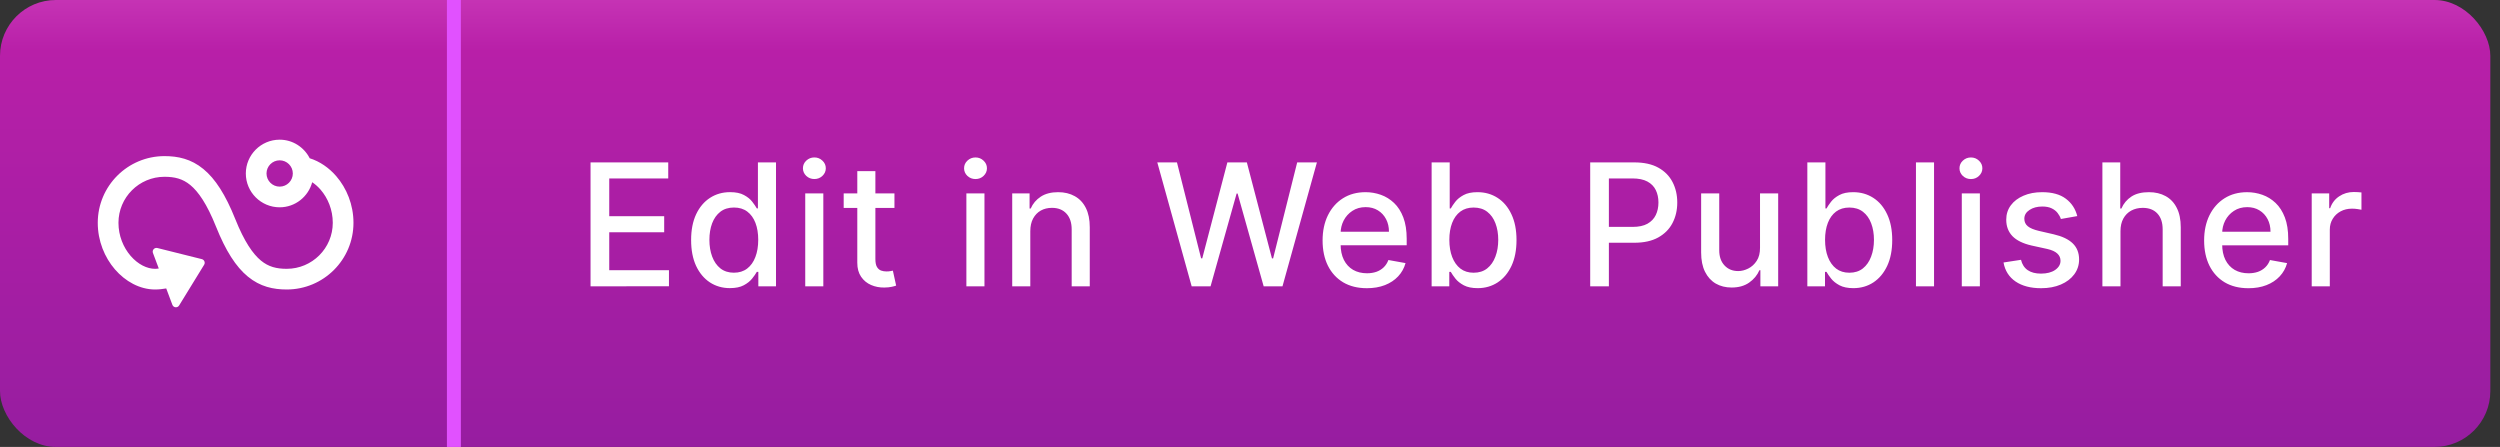 <svg fill="none" height="32" viewBox="0 0 179 32" width="179" xmlns="http://www.w3.org/2000/svg" xmlns:xlink="http://www.w3.org/1999/xlink"><rect x="0" y="0" width="179" height="32" fill="#333333" stroke="none"/><linearGradient id="a" gradientUnits="userSpaceOnUse" x1="133.377" x2="133.377" y1="-5.6" y2="36.8"><stop offset="0" stop-color="#da51c7"/><stop offset=".219" stop-color="#b81fa8"/><stop offset="1" stop-color="#911d9f"/></linearGradient><clipPath id="b"><path d="m7 10h18.308v12h-18.308z"/></clipPath><rect fill="url(#a)" height="32" rx="4" width="178.308"/><g clip-path="url(#b)"><path d="m24.076 12.615c-.513-.595-1.173-1.057-1.901-1.284-.401-.785-1.21-1.33-2.151-1.33-1.336 0-2.423 1.086-2.423 2.421s1.086 2.421 2.423 2.421c1.118 0 2.052-.765 2.33-1.795.211.141.414.318.602.535.52.602.871 1.44.871 2.369 0 1.82-1.477 3.295-3.298 3.295-.728 0-1.299-.141-1.843-.588-.575-.473-1.191-1.349-1.844-2.982-.692-1.729-1.423-2.872-2.278-3.574-.886-.73-1.829-.925-2.785-.925-2.639 0-4.779 2.138-4.779 4.775 0 1.3.49 2.479 1.232 3.337.735.851 1.768 1.438 2.874 1.438.275 0 .546-.033.796-.076l.441 1.175c.079.21.365.237.482.046l1.792-2.917c.095-.155.012-.357-.164-.402l-3.184-.796c-.211-.052-.394.153-.318.355l.417 1.111c-.088.01-.178.024-.261.024-.576 0-1.226-.316-1.753-.926-.52-.602-.872-1.44-.872-2.369 0-1.82 1.477-3.295 3.298-3.295.728 0 1.299.141 1.843.588.575.473 1.191 1.349 1.844 2.983.692 1.729 1.423 2.872 2.279 3.574.886.73 1.83.925 2.784.925 2.64 0 4.779-2.138 4.779-4.775 0-1.3-.49-2.479-1.232-3.337zm-4.052.748c-.519 0-.942-.423-.942-.942s.423-.942.942-.942c.519 0 .942.423.942.942s-.423.942-.942.942z" fill="#fff"/></g><path d="m42.283 20.5v-8.873h5.563v1.152h-4.224v2.703h3.934v1.148h-3.934v2.716h4.276v1.152zm9.982.13c-.537 0-1.017-.137-1.438-.412-.419-.277-.748-.671-.988-1.183-.237-.514-.355-1.131-.355-1.85s.12-1.334.36-1.846c.243-.511.575-.903.996-1.174.422-.272.9-.407 1.434-.407.413 0 .745.069.997.208.254.136.451.295.589.476.141.182.251.342.329.481h.078v-3.297h1.295v8.873h-1.265v-1.035h-.108c-.078.141-.191.303-.338.485-.144.182-.344.341-.598.476-.254.136-.584.204-.988.204zm.286-1.105c.373 0 .687-.098.945-.295.26-.199.456-.475.589-.828.136-.352.204-.762.204-1.23 0-.462-.066-.867-.199-1.213-.133-.347-.328-.617-.585-.81-.257-.194-.575-.29-.953-.29-.39 0-.715.101-.975.303-.26.202-.456.478-.589.828-.13.349-.195.744-.195 1.183 0 .445.066.845.199 1.2.133.355.329.637.589.845.263.205.586.308.97.308zm5.104.975v-6.654h1.295v6.654zm.654-7.681c-.225 0-.419-.075-.581-.225-.159-.153-.238-.335-.238-.546 0-.214.08-.396.238-.546.162-.153.355-.23.581-.23.225 0 .417.077.576.23.162.15.243.332.243.546 0 .211-.081.393-.243.546-.159.15-.351.225-.576.225zm5.734 1.027v1.04h-3.635v-1.04zm-2.66-1.594h1.295v6.295c0 .251.037.441.113.568.075.124.172.209.29.256.121.043.253.065.394.065.104 0 .195-.007.273-.022.078-.015.139-.026.182-.035l.234 1.07c-.075.029-.182.058-.321.087-.139.032-.312.049-.52.052-.341.006-.658-.055-.953-.182s-.533-.324-.715-.589c-.182-.266-.273-.599-.273-1.001zm7.81 8.249v-6.654h1.295v6.654zm.654-7.681c-.225 0-.419-.075-.581-.225-.159-.153-.238-.335-.238-.546 0-.214.079-.396.238-.546.162-.153.355-.23.581-.23s.417.077.576.23c.162.15.243.332.243.546 0 .211-.081.393-.243.546-.159.15-.351.225-.576.225zm3.923 3.73v3.951h-1.295v-6.654h1.243v1.083h.082c.153-.352.393-.635.719-.849.329-.214.744-.321 1.243-.321.454 0 .851.095 1.191.286.341.188.605.468.793.841.188.373.282.833.282 1.382v4.233h-1.295v-4.077c0-.482-.126-.859-.377-1.131-.251-.274-.596-.412-1.035-.412-.3 0-.568.065-.801.195-.231.13-.414.321-.55.572-.133.248-.199.549-.199.901zm11.554 3.951-2.461-8.873h1.408l1.729 6.871h.082l1.798-6.871h1.395l1.798 6.875h.082l1.724-6.875h1.412l-2.465 8.873h-1.347l-1.867-6.646h-.069l-1.867 6.646zm12.541.134c-.656 0-1.22-.14-1.694-.42-.471-.283-.835-.68-1.092-1.191-.254-.514-.381-1.116-.381-1.807 0-.682.127-1.282.381-1.802.257-.52.615-.926 1.074-1.217.462-.292 1.002-.438 1.62-.438.376 0 .739.062 1.092.186.352.124.669.319.949.585.281.266.501.611.663 1.035.162.422.243.934.243 1.538v.459h-5.29v-.97h4.02c0-.341-.069-.643-.208-.905-.139-.266-.334-.475-.585-.628-.248-.153-.54-.23-.875-.23-.364 0-.682.089-.953.269-.269.176-.476.407-.624.693-.144.283-.217.591-.217.923v.758c0 .445.078.823.234 1.135.159.312.38.55.663.715.283.162.614.243.992.243.245 0 .469-.035.671-.104.202-.072.377-.179.524-.321.147-.141.26-.316.338-.524l1.227.221c-.099.361-.275.677-.529.949-.251.269-.568.478-.949.628-.378.147-.81.221-1.295.221zm4.64-.134v-8.873h1.295v3.297h.078c.076-.139.184-.299.325-.481.142-.182.338-.341.59-.476.251-.139.583-.208.996-.208.537 0 1.017.136 1.438.407.422.271.753.663.992 1.174.243.511.364 1.126.364 1.846s-.119 1.336-.359 1.85c-.24.511-.569.905-.988 1.183-.419.274-.897.412-1.434.412-.404 0-.735-.068-.992-.204-.254-.136-.454-.295-.598-.476-.144-.182-.256-.344-.334-.485h-.108v1.035zm1.269-3.327c0 .468.068.878.204 1.23.136.352.332.628.589.828.257.196.572.295.945.295.387 0 .71-.102.97-.308.26-.208.457-.489.589-.845.136-.355.204-.755.204-1.2 0-.439-.066-.833-.199-1.183-.13-.349-.327-.625-.589-.828-.26-.202-.585-.303-.975-.303-.376 0-.693.097-.953.29-.257.194-.452.464-.585.81-.133.346-.2.751-.2 1.213zm10.085 3.327v-8.873h3.162c.691 0 1.263.126 1.716.377s.793.595 1.018 1.031c.225.433.338.921.338 1.464 0 .546-.114 1.037-.342 1.473-.226.433-.566.777-1.023 1.031-.453.251-1.024.377-1.711.377h-2.175v-1.135h2.054c.436 0 .79-.075 1.061-.225.272-.153.471-.361.598-.624.127-.263.191-.562.191-.897 0-.335-.064-.632-.191-.892-.127-.26-.328-.464-.602-.611-.272-.147-.63-.221-1.075-.221h-1.681v7.725zm12.159-2.76v-3.895h1.3v6.654h-1.274v-1.152h-.069c-.154.355-.399.651-.737.888-.335.234-.752.351-1.252.351-.428 0-.806-.094-1.135-.282-.327-.191-.584-.472-.771-.845-.185-.373-.278-.833-.278-1.382v-4.233h1.296v4.077c0 .454.125.815.377 1.083.251.269.577.403.979.403.242 0 .484-.061.723-.182.243-.121.444-.305.603-.55.161-.245.241-.557.238-.936zm3.388 2.76v-8.873h1.295v3.297h.078c.076-.139.184-.299.325-.481.142-.182.338-.341.59-.476.251-.139.583-.208.996-.208.537 0 1.017.136 1.438.407.422.271.753.663.992 1.174.243.511.364 1.126.364 1.846s-.119 1.336-.359 1.85c-.24.511-.569.905-.988 1.183-.419.274-.897.412-1.434.412-.404 0-.735-.068-.992-.204-.254-.136-.454-.295-.598-.476-.144-.182-.256-.344-.334-.485h-.108v1.035zm1.269-3.327c0 .468.068.878.204 1.23.136.352.332.628.589.828.257.196.572.295.945.295.387 0 .71-.102.97-.308.26-.208.457-.489.589-.845.136-.355.204-.755.204-1.2 0-.439-.066-.833-.199-1.183-.13-.349-.327-.625-.589-.828-.26-.202-.585-.303-.975-.303-.376 0-.693.097-.953.29-.257.194-.452.464-.585.81-.133.346-.2.751-.2 1.213zm7.803-5.545v8.873h-1.295v-8.873zm1.987 8.873v-6.654h1.295v6.654zm.654-7.681c-.225 0-.419-.075-.58-.225-.159-.153-.239-.335-.239-.546 0-.214.08-.396.239-.546.161-.153.355-.23.58-.23.226 0 .418.077.576.23.162.15.243.332.243.546 0 .211-.081.393-.243.546-.158.15-.35.225-.576.225zm7.615 2.651-1.174.208c-.049-.15-.127-.293-.234-.429-.104-.136-.246-.247-.425-.334-.179-.087-.403-.13-.671-.13-.367 0-.673.082-.919.247-.245.162-.368.371-.368.628 0 .222.082.402.247.537.164.136.43.247.797.334l1.057.243c.612.142 1.069.36 1.369.654.301.295.451.677.451 1.148 0 .399-.116.754-.347 1.066-.228.309-.547.552-.957.728-.408.176-.88.264-1.417.264-.745 0-1.353-.159-1.824-.477-.471-.321-.76-.775-.866-1.365l1.252-.191c.078.326.238.573.481.741.242.165.558.247.948.247.425 0 .764-.088 1.018-.264.255-.179.382-.397.382-.654 0-.208-.078-.383-.234-.524-.153-.141-.389-.248-.706-.321l-1.127-.247c-.621-.142-1.08-.367-1.378-.676-.294-.309-.441-.7-.441-1.174 0-.393.109-.737.329-1.031.219-.295.523-.524.91-.689.387-.168.83-.251 1.33-.251.719 0 1.285.156 1.698.468.413.309.686.724.819 1.243zm3.093 1.079v3.951h-1.295v-8.873h1.278v3.301h.082c.156-.358.395-.643.715-.854.321-.211.74-.316 1.257-.316.456 0 .855.094 1.195.282.344.188.61.468.797.841.191.37.286.832.286 1.386v4.233h-1.295v-4.077c0-.488-.126-.867-.377-1.135-.251-.272-.601-.407-1.048-.407-.306 0-.581.065-.823.195-.24.13-.429.321-.568.572-.136.248-.204.549-.204.901zm9.156 4.085c-.656 0-1.22-.14-1.694-.42-.471-.283-.835-.68-1.092-1.191-.254-.514-.381-1.116-.381-1.807 0-.682.127-1.282.381-1.802.257-.52.616-.926 1.075-1.217.462-.292 1.002-.438 1.62-.438.376 0 .74.062 1.092.186s.669.319.949.585.501.611.663 1.035c.161.422.242.934.242 1.538v.459h-5.29v-.97h4.021c0-.341-.07-.643-.208-.905-.139-.266-.334-.475-.585-.628-.248-.153-.54-.23-.875-.23-.364 0-.682.089-.953.269-.269.176-.477.407-.624.693-.145.283-.217.591-.217.923v.758c0 .445.078.823.234 1.135.159.312.38.55.663.715.283.162.614.243.992.243.246 0 .469-.035.672-.104.202-.072.377-.179.524-.321.147-.141.26-.316.338-.524l1.226.221c-.098.361-.275.677-.529.949-.251.269-.567.478-.949.628-.378.147-.81.221-1.295.221zm4.536-.134v-6.654h1.252v1.057h.07c.121-.358.335-.64.641-.845.309-.208.659-.312 1.048-.312.081 0 .177.003.286.009.113.006.201.013.265.022v1.239c-.052-.014-.145-.03-.278-.048-.133-.02-.265-.03-.398-.03-.306 0-.579.065-.819.195-.237.127-.425.305-.563.533-.139.225-.208.482-.208.771v4.064z" fill="#fff"/><path d="m32 0h1v32h-1z" fill="#e151ff"/></svg>